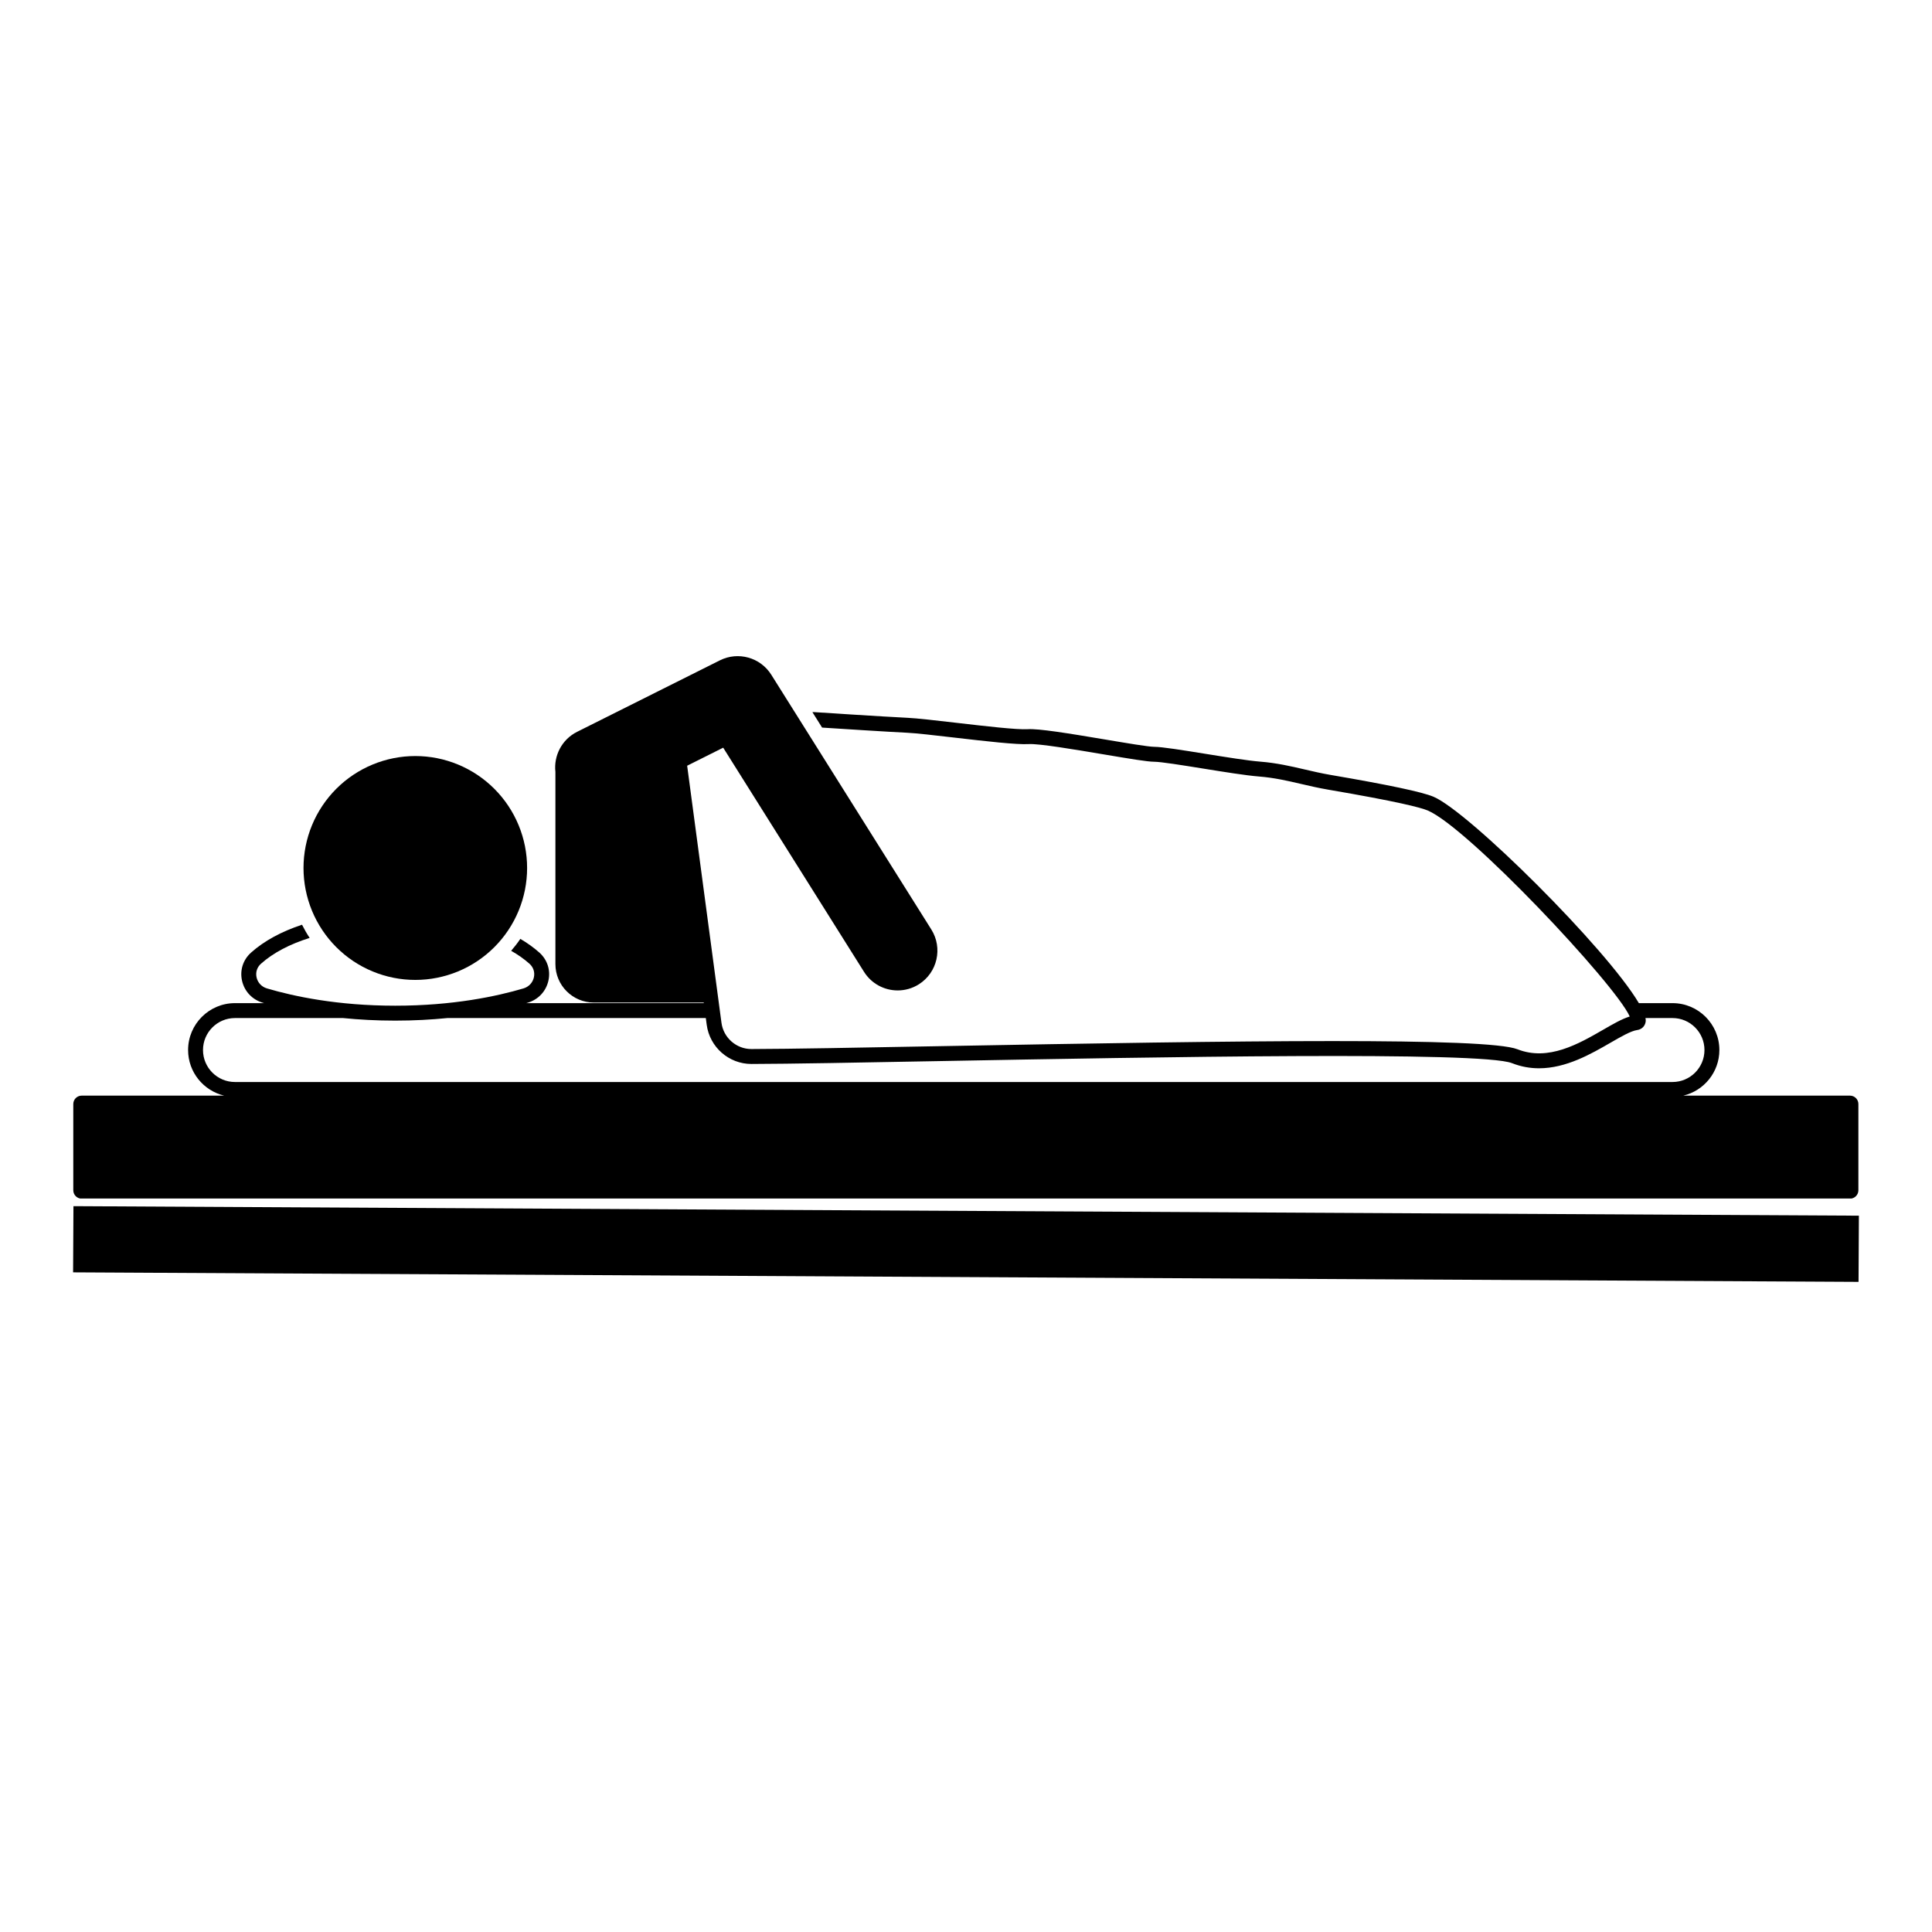 <?xml version="1.0" encoding="UTF-8"?> <svg xmlns="http://www.w3.org/2000/svg" xmlns:xlink="http://www.w3.org/1999/xlink" width="1080" zoomAndPan="magnify" viewBox="0 0 810 810" height="1080" preserveAspectRatio="xMidYMid meet" version="1.0"><defs><clipPath id="5d5ad6607c"><path d="M 30.727 275 L 779.227 275 L 779.227 502.473 L 30.727 502.473 Z M 30.727 275 " clip-rule="nonzero"></path></clipPath></defs><path stroke-linecap="butt" transform="matrix(0.75, 0.004, -0.004, 0.75, 30.794, 505.688)" fill="none" stroke-linejoin="miter" d="M -0.001 18.5 L 998.073 18.499 " stroke="#000000" stroke-width="37" stroke-opacity="1" stroke-miterlimit="4"></path><g clip-path="url(#5d5ad6607c)"><path fill="#000000" d="M 775.613 459.348 L 705.734 459.348 C 714.391 457.297 720.855 449.516 720.855 440.23 C 720.855 429.387 712.047 420.57 701.219 420.57 L 687.102 420.57 C 673.5 397.551 615.688 340.199 600.949 334.016 C 596.203 332.023 582.098 329.035 557.824 324.883 C 554.043 324.238 550.457 323.402 546.988 322.594 C 541.219 321.254 535.254 319.867 528.305 319.316 C 523.133 318.902 514.074 317.441 505.309 316.031 C 495.648 314.473 487.301 313.129 483.875 313.105 C 481.469 313.09 472.43 311.57 463.691 310.098 C 447.352 307.344 435.426 305.43 430.871 305.715 C 426.441 306 412.953 304.43 401.035 303.047 C 392.547 302.062 384.531 301.133 380.391 300.938 C 370.676 300.484 341.754 298.582 341.465 298.562 L 341.352 298.555 L 340.598 298.559 L 344.672 305.043 C 352.801 305.57 372.402 306.832 380.102 307.191 C 384.027 307.371 391.941 308.289 400.316 309.262 C 413.086 310.742 426.301 312.266 431.27 311.961 C 435.535 311.695 450.547 314.23 462.656 316.266 C 473.984 318.176 481.07 319.348 483.832 319.363 C 486.781 319.383 495.695 320.82 504.316 322.207 C 513.203 323.641 522.387 325.121 527.809 325.551 C 534.293 326.066 539.77 327.344 545.57 328.691 C 549.129 329.52 552.809 330.375 556.77 331.051 C 586.004 336.051 595.617 338.562 598.535 339.785 C 615.383 346.855 677.133 412.492 683.277 426.172 C 679.996 427.18 676.289 429.32 672.121 431.73 C 661.879 437.641 649.125 445.004 636.203 439.91 C 629.785 437.387 601.121 436.473 558.715 436.473 C 515.109 436.473 456.98 437.441 393.59 438.617 C 360.062 439.238 331.102 439.777 315.059 439.816 C 315.051 439.816 315.039 439.816 315.027 439.816 C 308.711 439.816 303.32 435.09 302.48 428.812 L 288.094 321.035 L 303.203 313.469 L 362.242 407.441 C 365.406 412.48 370.824 415.246 376.363 415.242 C 379.395 415.242 382.465 414.414 385.223 412.68 C 393.012 407.773 395.355 397.473 390.453 389.672 L 323.371 282.895 C 318.805 275.629 309.477 273.016 301.812 276.855 L 277.852 288.848 L 241.953 306.82 C 235.523 310.039 232.098 316.859 232.859 323.617 L 232.859 404.199 C 232.859 413.105 240.07 420.32 248.961 420.32 L 295.043 420.32 L 295.078 420.566 L 220.648 420.566 C 220.84 420.512 221.043 420.457 221.23 420.402 C 225.676 419.082 228.93 415.621 229.926 411.141 C 230.906 406.762 229.48 402.355 226.121 399.363 C 223.773 397.273 221.109 395.359 218.152 393.629 C 216.973 395.375 215.68 397.039 214.305 398.629 C 217.172 400.254 219.742 402.055 221.965 404.035 C 223.633 405.52 224.309 407.609 223.828 409.773 C 223.328 412.008 221.695 413.738 219.457 414.402 C 208.305 417.703 189.926 421.645 165.695 421.645 C 141.469 421.645 123.09 417.703 111.938 414.402 C 109.699 413.738 108.066 412.008 107.566 409.777 C 107.086 407.613 107.762 405.52 109.43 404.035 C 114.555 399.465 121.48 395.84 129.824 393.223 C 128.648 391.453 127.582 389.605 126.625 387.695 C 117.992 390.555 110.758 394.473 105.273 399.363 C 101.914 402.355 100.488 406.762 101.469 411.141 C 102.465 415.621 105.719 419.082 110.164 420.402 C 110.348 420.457 110.555 420.512 110.742 420.57 L 98.5 420.57 C 87.668 420.57 78.859 429.387 78.859 440.23 C 78.859 449.516 85.328 457.297 93.98 459.348 L 34.254 459.348 C 32.305 459.348 30.727 460.926 30.727 462.879 L 30.727 499.016 C 30.727 500.965 32.305 502.547 34.254 502.547 L 775.613 502.547 C 777.559 502.547 779.137 500.965 779.137 499.016 L 779.137 462.879 C 779.137 460.926 777.559 459.348 775.613 459.348 Z M 98.5 426.824 L 143.844 426.824 C 150.5 427.492 157.797 427.902 165.695 427.902 C 173.598 427.902 180.895 427.492 187.551 426.824 L 295.914 426.824 L 296.289 429.637 C 297.539 439.016 305.59 446.074 315.027 446.074 C 315.043 446.074 315.059 446.074 315.074 446.074 C 331.168 446.035 360.148 445.496 393.707 444.871 C 484.223 443.195 621.004 440.656 633.914 445.734 C 637.766 447.25 641.559 447.883 645.25 447.883 C 656.645 447.883 667.082 441.859 675.242 437.148 C 679.645 434.605 683.801 432.207 686.398 431.852 C 688.312 431.59 689.715 430.188 689.965 428.277 C 690.02 427.863 689.98 427.371 689.875 426.824 L 701.219 426.824 C 708.602 426.824 714.605 432.84 714.605 440.23 C 714.605 447.621 708.602 453.637 701.219 453.637 L 98.5 453.637 C 91.117 453.637 85.109 447.621 85.109 440.23 C 85.109 432.84 91.117 426.824 98.5 426.824 Z M 98.5 426.824 " fill-opacity="1" fill-rule="nonzero"></path></g><path fill="#000000" d="M 192.059 320.547 C 193.477 321.133 194.863 321.793 196.215 322.516 C 197.57 323.238 198.883 324.031 200.16 324.883 C 201.438 325.738 202.668 326.652 203.855 327.625 C 205.043 328.602 206.18 329.633 207.266 330.719 C 208.348 331.805 209.379 332.945 210.352 334.133 C 211.328 335.32 212.238 336.555 213.094 337.832 C 213.945 339.109 214.734 340.426 215.457 341.781 C 216.18 343.137 216.836 344.523 217.426 345.945 C 218.012 347.363 218.527 348.809 218.973 350.281 C 219.418 351.754 219.793 353.242 220.094 354.75 C 220.391 356.258 220.617 357.773 220.766 359.305 C 220.918 360.832 220.992 362.367 220.992 363.902 C 220.992 365.441 220.918 366.977 220.766 368.504 C 220.617 370.035 220.391 371.551 220.094 373.059 C 219.793 374.566 219.418 376.055 218.973 377.527 C 218.527 379 218.012 380.445 217.426 381.863 C 216.836 383.285 216.18 384.672 215.457 386.027 C 214.734 387.383 213.945 388.699 213.094 389.977 C 212.238 391.254 211.328 392.488 210.352 393.676 C 209.379 394.863 208.348 396.004 207.266 397.09 C 206.18 398.176 205.043 399.207 203.855 400.184 C 202.668 401.156 201.438 402.07 200.16 402.926 C 198.883 403.777 197.57 404.57 196.215 405.293 C 194.863 406.016 193.477 406.676 192.059 407.262 C 190.641 407.852 189.195 408.367 187.727 408.812 C 186.258 409.258 184.77 409.633 183.266 409.934 C 181.758 410.234 180.242 410.457 178.715 410.609 C 177.188 410.758 175.656 410.836 174.121 410.836 C 172.586 410.836 171.055 410.758 169.527 410.609 C 168 410.457 166.48 410.234 164.977 409.934 C 163.469 409.633 161.984 409.258 160.516 408.812 C 159.043 408.367 157.602 407.852 156.184 407.262 C 154.766 406.676 153.379 406.016 152.023 405.293 C 150.672 404.57 149.355 403.777 148.078 402.926 C 146.805 402.07 145.57 401.156 144.383 400.184 C 143.199 399.207 142.062 398.176 140.977 397.09 C 139.891 396.004 138.859 394.863 137.887 393.676 C 136.914 392.488 136 391.254 135.148 389.977 C 134.293 388.699 133.508 387.383 132.781 386.027 C 132.059 384.672 131.402 383.285 130.816 381.863 C 130.227 380.445 129.711 379 129.266 377.527 C 128.82 376.055 128.449 374.566 128.148 373.059 C 127.848 371.551 127.625 370.035 127.473 368.504 C 127.324 366.977 127.246 365.441 127.246 363.902 C 127.246 362.367 127.324 360.832 127.473 359.305 C 127.625 357.773 127.848 356.258 128.148 354.75 C 128.449 353.242 128.82 351.754 129.266 350.281 C 129.711 348.809 130.227 347.363 130.816 345.945 C 131.402 344.523 132.059 343.137 132.781 341.781 C 133.508 340.426 134.293 339.109 135.148 337.832 C 136 336.555 136.914 335.32 137.887 334.133 C 138.859 332.945 139.891 331.805 140.977 330.719 C 142.062 329.633 143.199 328.602 144.383 327.625 C 145.57 326.652 146.805 325.738 148.078 324.883 C 149.355 324.031 150.672 323.238 152.023 322.516 C 153.379 321.793 154.766 321.133 156.184 320.547 C 157.602 319.957 159.043 319.441 160.516 318.996 C 161.984 318.547 163.469 318.176 164.977 317.875 C 166.48 317.574 168 317.352 169.527 317.199 C 171.055 317.051 172.586 316.973 174.121 316.973 C 175.656 316.973 177.188 317.051 178.715 317.199 C 180.242 317.352 181.758 317.574 183.266 317.875 C 184.77 318.176 186.258 318.547 187.727 318.996 C 189.195 319.441 190.641 319.957 192.059 320.547 Z M 192.059 320.547 " fill-opacity="1" fill-rule="nonzero"></path></svg> 